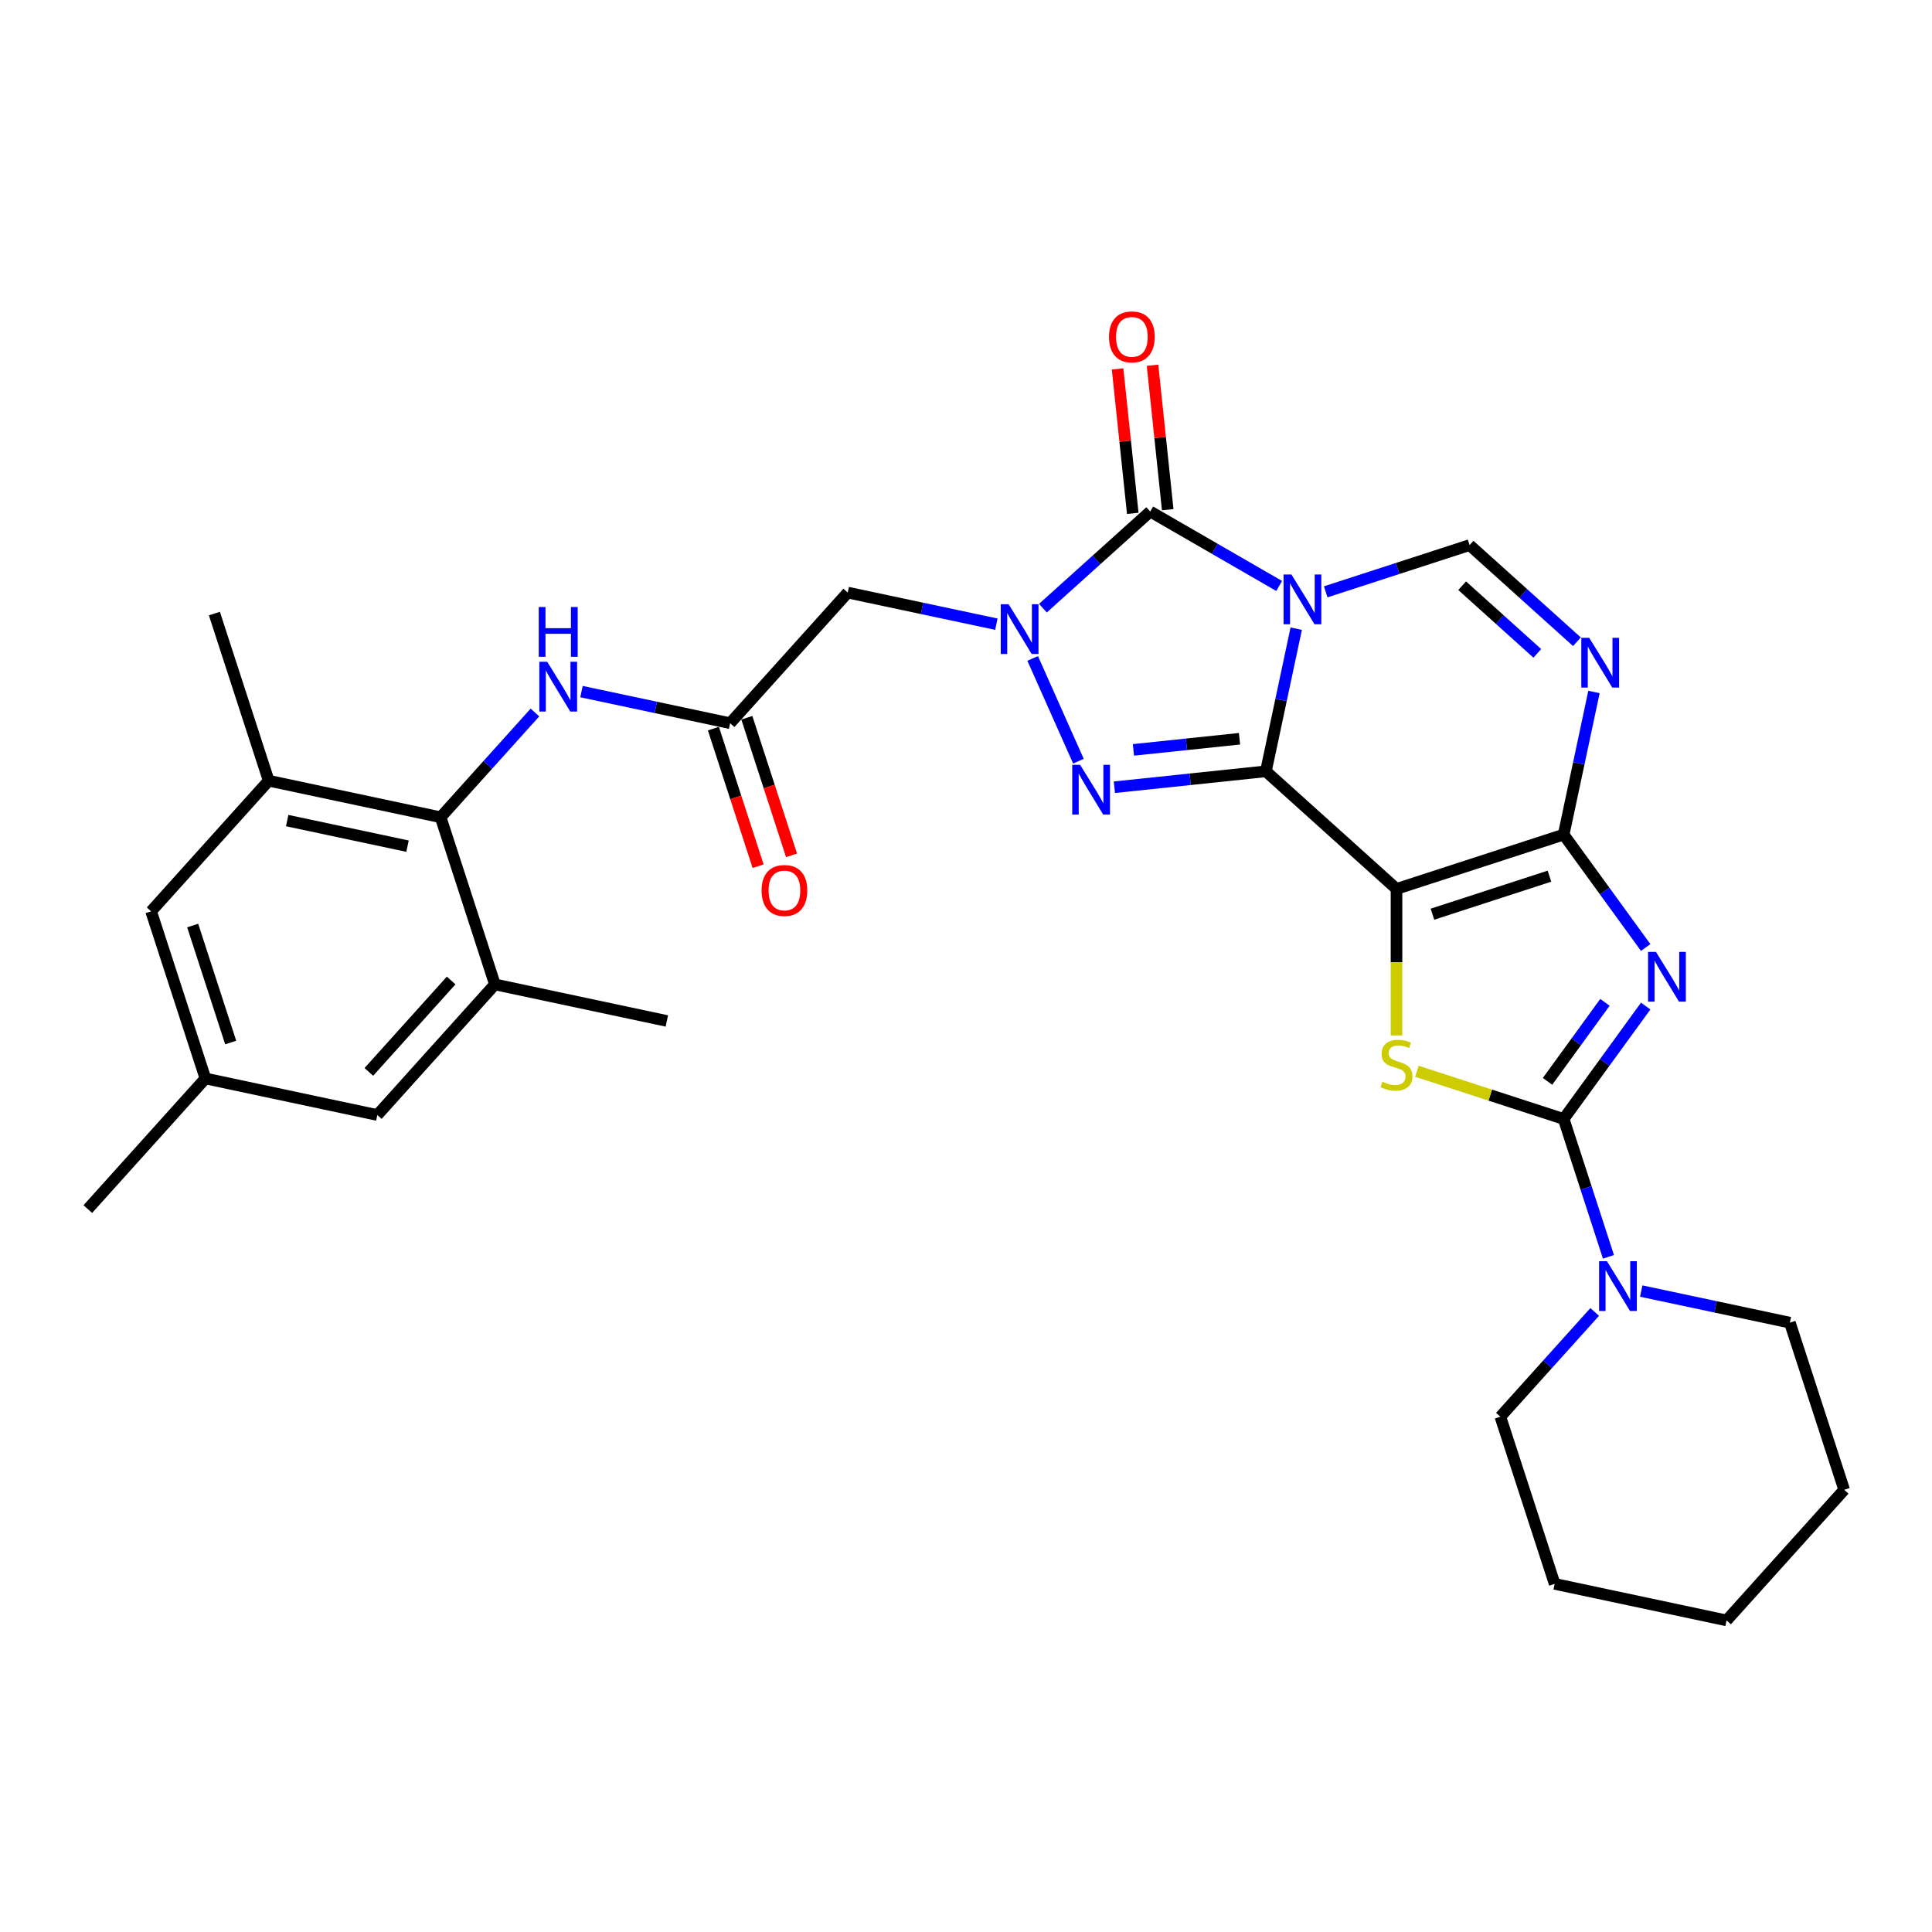 <?xml version='1.0' encoding='iso-8859-1'?>
<svg version='1.1' baseProfile='full'
              xmlns='http://www.w3.org/2000/svg'
                      xmlns:rdkit='http://www.rdkit.org/xml'
                      xmlns:xlink='http://www.w3.org/1999/xlink'
                  xml:space='preserve'
width='1000px' height='1000px' viewBox='0 0 1000 1000'>
<!-- END OF HEADER -->
<rect style='opacity:1.0;fill:#FFFFFF;stroke:none' width='1000' height='1000' x='0' y='0'> </rect>
<path class='bond-0' d='M 655.228,399.229 L 663.074,362.317' style='fill:none;fill-rule:evenodd;stroke:#000000;stroke-width:6px;stroke-linecap:butt;stroke-linejoin:miter;stroke-opacity:1' />
<path class='bond-0' d='M 663.074,362.317 L 670.92,325.405' style='fill:none;fill-rule:evenodd;stroke:#0000FF;stroke-width:6px;stroke-linecap:butt;stroke-linejoin:miter;stroke-opacity:1' />
<path class='bond-1' d='M 655.228,399.229 L 722.83,460.098' style='fill:none;fill-rule:evenodd;stroke:#000000;stroke-width:6px;stroke-linecap:butt;stroke-linejoin:miter;stroke-opacity:1' />
<path class='bond-5' d='M 655.228,399.229 L 616.015,403.35' style='fill:none;fill-rule:evenodd;stroke:#000000;stroke-width:6px;stroke-linecap:butt;stroke-linejoin:miter;stroke-opacity:1' />
<path class='bond-5' d='M 616.015,403.35 L 576.803,407.472' style='fill:none;fill-rule:evenodd;stroke:#0000FF;stroke-width:6px;stroke-linecap:butt;stroke-linejoin:miter;stroke-opacity:1' />
<path class='bond-5' d='M 641.562,382.372 L 614.114,385.257' style='fill:none;fill-rule:evenodd;stroke:#000000;stroke-width:6px;stroke-linecap:butt;stroke-linejoin:miter;stroke-opacity:1' />
<path class='bond-5' d='M 614.114,385.257 L 586.665,388.142' style='fill:none;fill-rule:evenodd;stroke:#0000FF;stroke-width:6px;stroke-linecap:butt;stroke-linejoin:miter;stroke-opacity:1' />
<path class='bond-6' d='M 662.097,303.296 L 628.729,284.031' style='fill:none;fill-rule:evenodd;stroke:#0000FF;stroke-width:6px;stroke-linecap:butt;stroke-linejoin:miter;stroke-opacity:1' />
<path class='bond-6' d='M 628.729,284.031 L 595.361,264.766' style='fill:none;fill-rule:evenodd;stroke:#000000;stroke-width:6px;stroke-linecap:butt;stroke-linejoin:miter;stroke-opacity:1' />
<path class='bond-10' d='M 686.185,306.336 L 723.421,294.238' style='fill:none;fill-rule:evenodd;stroke:#0000FF;stroke-width:6px;stroke-linecap:butt;stroke-linejoin:miter;stroke-opacity:1' />
<path class='bond-10' d='M 723.421,294.238 L 760.656,282.139' style='fill:none;fill-rule:evenodd;stroke:#000000;stroke-width:6px;stroke-linecap:butt;stroke-linejoin:miter;stroke-opacity:1' />
<path class='bond-2' d='M 722.83,460.098 L 809.345,431.988' style='fill:none;fill-rule:evenodd;stroke:#000000;stroke-width:6px;stroke-linecap:butt;stroke-linejoin:miter;stroke-opacity:1' />
<path class='bond-2' d='M 741.429,473.185 L 801.99,453.507' style='fill:none;fill-rule:evenodd;stroke:#000000;stroke-width:6px;stroke-linecap:butt;stroke-linejoin:miter;stroke-opacity:1' />
<path class='bond-8' d='M 722.83,460.098 L 722.83,498.022' style='fill:none;fill-rule:evenodd;stroke:#000000;stroke-width:6px;stroke-linecap:butt;stroke-linejoin:miter;stroke-opacity:1' />
<path class='bond-8' d='M 722.83,498.022 L 722.83,535.947' style='fill:none;fill-rule:evenodd;stroke:#CCCC00;stroke-width:6px;stroke-linecap:butt;stroke-linejoin:miter;stroke-opacity:1' />
<path class='bond-3' d='M 809.345,431.988 L 830.574,461.207' style='fill:none;fill-rule:evenodd;stroke:#000000;stroke-width:6px;stroke-linecap:butt;stroke-linejoin:miter;stroke-opacity:1' />
<path class='bond-3' d='M 830.574,461.207 L 851.803,490.427' style='fill:none;fill-rule:evenodd;stroke:#0000FF;stroke-width:6px;stroke-linecap:butt;stroke-linejoin:miter;stroke-opacity:1' />
<path class='bond-9' d='M 809.345,431.988 L 817.191,395.075' style='fill:none;fill-rule:evenodd;stroke:#000000;stroke-width:6px;stroke-linecap:butt;stroke-linejoin:miter;stroke-opacity:1' />
<path class='bond-9' d='M 817.191,395.075 L 825.037,358.163' style='fill:none;fill-rule:evenodd;stroke:#0000FF;stroke-width:6px;stroke-linecap:butt;stroke-linejoin:miter;stroke-opacity:1' />
<path class='bond-33' d='M 851.803,520.737 L 830.574,549.957' style='fill:none;fill-rule:evenodd;stroke:#0000FF;stroke-width:6px;stroke-linecap:butt;stroke-linejoin:miter;stroke-opacity:1' />
<path class='bond-33' d='M 830.574,549.957 L 809.345,579.176' style='fill:none;fill-rule:evenodd;stroke:#000000;stroke-width:6px;stroke-linecap:butt;stroke-linejoin:miter;stroke-opacity:1' />
<path class='bond-33' d='M 830.716,518.809 L 815.855,539.263' style='fill:none;fill-rule:evenodd;stroke:#0000FF;stroke-width:6px;stroke-linecap:butt;stroke-linejoin:miter;stroke-opacity:1' />
<path class='bond-33' d='M 815.855,539.263 L 800.995,559.716' style='fill:none;fill-rule:evenodd;stroke:#000000;stroke-width:6px;stroke-linecap:butt;stroke-linejoin:miter;stroke-opacity:1' />
<path class='bond-4' d='M 534.507,340.79 L 558.196,393.997' style='fill:none;fill-rule:evenodd;stroke:#0000FF;stroke-width:6px;stroke-linecap:butt;stroke-linejoin:miter;stroke-opacity:1' />
<path class='bond-11' d='M 515.715,323.075 L 477.247,314.898' style='fill:none;fill-rule:evenodd;stroke:#0000FF;stroke-width:6px;stroke-linecap:butt;stroke-linejoin:miter;stroke-opacity:1' />
<path class='bond-11' d='M 477.247,314.898 L 438.779,306.722' style='fill:none;fill-rule:evenodd;stroke:#000000;stroke-width:6px;stroke-linecap:butt;stroke-linejoin:miter;stroke-opacity:1' />
<path class='bond-32' d='M 539.803,314.79 L 567.582,289.778' style='fill:none;fill-rule:evenodd;stroke:#0000FF;stroke-width:6px;stroke-linecap:butt;stroke-linejoin:miter;stroke-opacity:1' />
<path class='bond-32' d='M 567.582,289.778 L 595.361,264.766' style='fill:none;fill-rule:evenodd;stroke:#000000;stroke-width:6px;stroke-linecap:butt;stroke-linejoin:miter;stroke-opacity:1' />
<path class='bond-18' d='M 604.408,263.815 L 600.479,226.431' style='fill:none;fill-rule:evenodd;stroke:#000000;stroke-width:6px;stroke-linecap:butt;stroke-linejoin:miter;stroke-opacity:1' />
<path class='bond-18' d='M 600.479,226.431 L 596.549,189.047' style='fill:none;fill-rule:evenodd;stroke:#FF0000;stroke-width:6px;stroke-linecap:butt;stroke-linejoin:miter;stroke-opacity:1' />
<path class='bond-18' d='M 586.314,265.717 L 582.385,228.333' style='fill:none;fill-rule:evenodd;stroke:#000000;stroke-width:6px;stroke-linecap:butt;stroke-linejoin:miter;stroke-opacity:1' />
<path class='bond-18' d='M 582.385,228.333 L 578.456,190.949' style='fill:none;fill-rule:evenodd;stroke:#FF0000;stroke-width:6px;stroke-linecap:butt;stroke-linejoin:miter;stroke-opacity:1' />
<path class='bond-7' d='M 809.345,579.176 L 771.354,566.832' style='fill:none;fill-rule:evenodd;stroke:#000000;stroke-width:6px;stroke-linecap:butt;stroke-linejoin:miter;stroke-opacity:1' />
<path class='bond-7' d='M 771.354,566.832 L 733.364,554.488' style='fill:none;fill-rule:evenodd;stroke:#CCCC00;stroke-width:6px;stroke-linecap:butt;stroke-linejoin:miter;stroke-opacity:1' />
<path class='bond-12' d='M 809.345,579.176 L 820.938,614.856' style='fill:none;fill-rule:evenodd;stroke:#000000;stroke-width:6px;stroke-linecap:butt;stroke-linejoin:miter;stroke-opacity:1' />
<path class='bond-12' d='M 820.938,614.856 L 832.531,650.536' style='fill:none;fill-rule:evenodd;stroke:#0000FF;stroke-width:6px;stroke-linecap:butt;stroke-linejoin:miter;stroke-opacity:1' />
<path class='bond-31' d='M 816.214,332.164 L 788.435,307.151' style='fill:none;fill-rule:evenodd;stroke:#0000FF;stroke-width:6px;stroke-linecap:butt;stroke-linejoin:miter;stroke-opacity:1' />
<path class='bond-31' d='M 788.435,307.151 L 760.656,282.139' style='fill:none;fill-rule:evenodd;stroke:#000000;stroke-width:6px;stroke-linecap:butt;stroke-linejoin:miter;stroke-opacity:1' />
<path class='bond-31' d='M 795.707,338.18 L 776.261,320.672' style='fill:none;fill-rule:evenodd;stroke:#0000FF;stroke-width:6px;stroke-linecap:butt;stroke-linejoin:miter;stroke-opacity:1' />
<path class='bond-31' d='M 776.261,320.672 L 756.816,303.163' style='fill:none;fill-rule:evenodd;stroke:#000000;stroke-width:6px;stroke-linecap:butt;stroke-linejoin:miter;stroke-opacity:1' />
<path class='bond-14' d='M 438.779,306.722 L 377.91,374.324' style='fill:none;fill-rule:evenodd;stroke:#000000;stroke-width:6px;stroke-linecap:butt;stroke-linejoin:miter;stroke-opacity:1' />
<path class='bond-23' d='M 825.411,679.067 L 800.999,706.18' style='fill:none;fill-rule:evenodd;stroke:#0000FF;stroke-width:6px;stroke-linecap:butt;stroke-linejoin:miter;stroke-opacity:1' />
<path class='bond-23' d='M 800.999,706.18 L 776.586,733.293' style='fill:none;fill-rule:evenodd;stroke:#000000;stroke-width:6px;stroke-linecap:butt;stroke-linejoin:miter;stroke-opacity:1' />
<path class='bond-24' d='M 849.5,668.251 L 887.967,676.428' style='fill:none;fill-rule:evenodd;stroke:#0000FF;stroke-width:6px;stroke-linecap:butt;stroke-linejoin:miter;stroke-opacity:1' />
<path class='bond-24' d='M 887.967,676.428 L 926.435,684.604' style='fill:none;fill-rule:evenodd;stroke:#000000;stroke-width:6px;stroke-linecap:butt;stroke-linejoin:miter;stroke-opacity:1' />
<path class='bond-13' d='M 228.062,423.012 L 252.474,395.9' style='fill:none;fill-rule:evenodd;stroke:#000000;stroke-width:6px;stroke-linecap:butt;stroke-linejoin:miter;stroke-opacity:1' />
<path class='bond-13' d='M 252.474,395.9 L 276.887,368.787' style='fill:none;fill-rule:evenodd;stroke:#0000FF;stroke-width:6px;stroke-linecap:butt;stroke-linejoin:miter;stroke-opacity:1' />
<path class='bond-16' d='M 228.062,423.012 L 139.082,404.099' style='fill:none;fill-rule:evenodd;stroke:#000000;stroke-width:6px;stroke-linecap:butt;stroke-linejoin:miter;stroke-opacity:1' />
<path class='bond-16' d='M 210.932,437.971 L 148.647,424.732' style='fill:none;fill-rule:evenodd;stroke:#000000;stroke-width:6px;stroke-linecap:butt;stroke-linejoin:miter;stroke-opacity:1' />
<path class='bond-17' d='M 228.062,423.012 L 256.172,509.528' style='fill:none;fill-rule:evenodd;stroke:#000000;stroke-width:6px;stroke-linecap:butt;stroke-linejoin:miter;stroke-opacity:1' />
<path class='bond-15' d='M 377.91,374.324 L 339.443,366.147' style='fill:none;fill-rule:evenodd;stroke:#000000;stroke-width:6px;stroke-linecap:butt;stroke-linejoin:miter;stroke-opacity:1' />
<path class='bond-15' d='M 339.443,366.147 L 300.975,357.971' style='fill:none;fill-rule:evenodd;stroke:#0000FF;stroke-width:6px;stroke-linecap:butt;stroke-linejoin:miter;stroke-opacity:1' />
<path class='bond-21' d='M 369.259,377.135 L 380.828,412.742' style='fill:none;fill-rule:evenodd;stroke:#000000;stroke-width:6px;stroke-linecap:butt;stroke-linejoin:miter;stroke-opacity:1' />
<path class='bond-21' d='M 380.828,412.742 L 392.398,448.349' style='fill:none;fill-rule:evenodd;stroke:#FF0000;stroke-width:6px;stroke-linecap:butt;stroke-linejoin:miter;stroke-opacity:1' />
<path class='bond-21' d='M 386.562,371.513 L 398.131,407.12' style='fill:none;fill-rule:evenodd;stroke:#000000;stroke-width:6px;stroke-linecap:butt;stroke-linejoin:miter;stroke-opacity:1' />
<path class='bond-21' d='M 398.131,407.12 L 409.701,442.727' style='fill:none;fill-rule:evenodd;stroke:#FF0000;stroke-width:6px;stroke-linecap:butt;stroke-linejoin:miter;stroke-opacity:1' />
<path class='bond-20' d='M 139.082,404.099 L 78.213,471.701' style='fill:none;fill-rule:evenodd;stroke:#000000;stroke-width:6px;stroke-linecap:butt;stroke-linejoin:miter;stroke-opacity:1' />
<path class='bond-26' d='M 139.082,404.099 L 110.972,317.584' style='fill:none;fill-rule:evenodd;stroke:#000000;stroke-width:6px;stroke-linecap:butt;stroke-linejoin:miter;stroke-opacity:1' />
<path class='bond-19' d='M 256.172,509.528 L 195.303,577.13' style='fill:none;fill-rule:evenodd;stroke:#000000;stroke-width:6px;stroke-linecap:butt;stroke-linejoin:miter;stroke-opacity:1' />
<path class='bond-19' d='M 233.521,507.494 L 190.913,554.815' style='fill:none;fill-rule:evenodd;stroke:#000000;stroke-width:6px;stroke-linecap:butt;stroke-linejoin:miter;stroke-opacity:1' />
<path class='bond-25' d='M 256.172,509.528 L 345.152,528.441' style='fill:none;fill-rule:evenodd;stroke:#000000;stroke-width:6px;stroke-linecap:butt;stroke-linejoin:miter;stroke-opacity:1' />
<path class='bond-22' d='M 195.303,577.13 L 106.324,558.216' style='fill:none;fill-rule:evenodd;stroke:#000000;stroke-width:6px;stroke-linecap:butt;stroke-linejoin:miter;stroke-opacity:1' />
<path class='bond-35' d='M 78.213,471.701 L 106.324,558.216' style='fill:none;fill-rule:evenodd;stroke:#000000;stroke-width:6px;stroke-linecap:butt;stroke-linejoin:miter;stroke-opacity:1' />
<path class='bond-35' d='M 99.733,479.056 L 119.41,539.617' style='fill:none;fill-rule:evenodd;stroke:#000000;stroke-width:6px;stroke-linecap:butt;stroke-linejoin:miter;stroke-opacity:1' />
<path class='bond-27' d='M 106.324,558.216 L 45.455,625.818' style='fill:none;fill-rule:evenodd;stroke:#000000;stroke-width:6px;stroke-linecap:butt;stroke-linejoin:miter;stroke-opacity:1' />
<path class='bond-28' d='M 776.586,733.293 L 804.697,819.808' style='fill:none;fill-rule:evenodd;stroke:#000000;stroke-width:6px;stroke-linecap:butt;stroke-linejoin:miter;stroke-opacity:1' />
<path class='bond-29' d='M 926.435,684.604 L 954.545,771.119' style='fill:none;fill-rule:evenodd;stroke:#000000;stroke-width:6px;stroke-linecap:butt;stroke-linejoin:miter;stroke-opacity:1' />
<path class='bond-34' d='M 804.697,819.808 L 893.676,838.721' style='fill:none;fill-rule:evenodd;stroke:#000000;stroke-width:6px;stroke-linecap:butt;stroke-linejoin:miter;stroke-opacity:1' />
<path class='bond-30' d='M 954.545,771.119 L 893.676,838.721' style='fill:none;fill-rule:evenodd;stroke:#000000;stroke-width:6px;stroke-linecap:butt;stroke-linejoin:miter;stroke-opacity:1' />
<path  class='atom-1' d='M 668.446 297.369
L 676.888 311.014
Q 677.725 312.36, 679.071 314.798
Q 680.418 317.236, 680.491 317.381
L 680.491 297.369
L 683.911 297.369
L 683.911 323.131
L 680.381 323.131
L 671.321 308.212
Q 670.266 306.465, 669.138 304.464
Q 668.046 302.463, 667.719 301.844
L 667.719 323.131
L 664.371 323.131
L 664.371 297.369
L 668.446 297.369
' fill='#0000FF'/>
<path  class='atom-4' d='M 857.12 492.701
L 865.561 506.346
Q 866.398 507.692, 867.745 510.13
Q 869.091 512.568, 869.164 512.714
L 869.164 492.701
L 872.584 492.701
L 872.584 518.463
L 869.055 518.463
L 859.994 503.544
Q 858.939 501.798, 857.811 499.796
Q 856.719 497.795, 856.392 497.176
L 856.392 518.463
L 853.044 518.463
L 853.044 492.701
L 857.12 492.701
' fill='#0000FF'/>
<path  class='atom-5' d='M 522.064 312.754
L 530.506 326.399
Q 531.343 327.745, 532.689 330.183
Q 534.036 332.621, 534.109 332.767
L 534.109 312.754
L 537.529 312.754
L 537.529 338.516
L 533.999 338.516
L 524.939 323.597
Q 523.884 321.851, 522.756 319.849
Q 521.664 317.848, 521.337 317.23
L 521.337 338.516
L 517.989 338.516
L 517.989 312.754
L 522.064 312.754
' fill='#0000FF'/>
<path  class='atom-6' d='M 559.064 395.857
L 567.506 409.502
Q 568.343 410.848, 569.689 413.286
Q 571.036 415.724, 571.108 415.87
L 571.108 395.857
L 574.529 395.857
L 574.529 421.619
L 570.999 421.619
L 561.939 406.7
Q 560.884 404.954, 559.756 402.952
Q 558.664 400.951, 558.336 400.332
L 558.336 421.619
L 554.989 421.619
L 554.989 395.857
L 559.064 395.857
' fill='#0000FF'/>
<path  class='atom-9' d='M 715.552 559.908
Q 715.844 560.017, 717.044 560.526
Q 718.245 561.036, 719.555 561.363
Q 720.901 561.654, 722.211 561.654
Q 724.649 561.654, 726.068 560.49
Q 727.487 559.289, 727.487 557.215
Q 727.487 555.796, 726.76 554.923
Q 726.068 554.049, 724.977 553.576
Q 723.885 553.103, 722.066 552.557
Q 719.773 551.866, 718.391 551.211
Q 717.044 550.556, 716.062 549.173
Q 715.116 547.791, 715.116 545.462
Q 715.116 542.224, 717.299 540.222
Q 719.519 538.221, 723.885 538.221
Q 726.869 538.221, 730.253 539.64
L 729.416 542.442
Q 726.323 541.168, 723.994 541.168
Q 721.483 541.168, 720.101 542.224
Q 718.718 543.242, 718.754 545.025
Q 718.754 546.408, 719.446 547.245
Q 720.174 548.082, 721.192 548.555
Q 722.248 549.028, 723.994 549.574
Q 726.323 550.301, 727.706 551.029
Q 729.088 551.757, 730.071 553.249
Q 731.09 554.704, 731.09 557.215
Q 731.09 560.781, 728.688 562.709
Q 726.323 564.601, 722.357 564.601
Q 720.064 564.601, 718.318 564.092
Q 716.608 563.619, 714.57 562.782
L 715.552 559.908
' fill='#CCCC00'/>
<path  class='atom-10' d='M 822.564 330.127
L 831.005 343.772
Q 831.842 345.119, 833.189 347.556
Q 834.535 349.994, 834.608 350.14
L 834.608 330.127
L 838.028 330.127
L 838.028 355.889
L 834.499 355.889
L 825.438 340.97
Q 824.383 339.224, 823.255 337.223
Q 822.163 335.221, 821.836 334.603
L 821.836 355.889
L 818.488 355.889
L 818.488 330.127
L 822.564 330.127
' fill='#0000FF'/>
<path  class='atom-13' d='M 831.761 652.81
L 840.203 666.455
Q 841.04 667.802, 842.386 670.24
Q 843.732 672.677, 843.805 672.823
L 843.805 652.81
L 847.225 652.81
L 847.225 678.572
L 843.696 678.572
L 834.635 663.653
Q 833.58 661.907, 832.452 659.906
Q 831.361 657.904, 831.033 657.286
L 831.033 678.572
L 827.686 678.572
L 827.686 652.81
L 831.761 652.81
' fill='#0000FF'/>
<path  class='atom-16' d='M 283.236 342.529
L 291.678 356.175
Q 292.515 357.521, 293.861 359.959
Q 295.208 362.397, 295.28 362.542
L 295.28 342.529
L 298.701 342.529
L 298.701 368.291
L 295.171 368.291
L 286.111 353.373
Q 285.056 351.626, 283.928 349.625
Q 282.836 347.624, 282.509 347.005
L 282.509 368.291
L 279.161 368.291
L 279.161 342.529
L 283.236 342.529
' fill='#0000FF'/>
<path  class='atom-16' d='M 278.852 314.191
L 282.345 314.191
L 282.345 325.144
L 295.517 325.144
L 295.517 314.191
L 299.01 314.191
L 299.01 339.953
L 295.517 339.953
L 295.517 328.055
L 282.345 328.055
L 282.345 339.953
L 278.852 339.953
L 278.852 314.191
' fill='#0000FF'/>
<path  class='atom-19' d='M 574.027 174.37
Q 574.027 168.184, 577.083 164.727
Q 580.14 161.27, 585.852 161.27
Q 591.565 161.27, 594.622 164.727
Q 597.678 168.184, 597.678 174.37
Q 597.678 180.628, 594.585 184.194
Q 591.492 187.724, 585.852 187.724
Q 580.176 187.724, 577.083 184.194
Q 574.027 180.664, 574.027 174.37
M 585.852 184.813
Q 589.782 184.813, 591.893 182.193
Q 594.039 179.536, 594.039 174.37
Q 594.039 169.312, 591.893 166.765
Q 589.782 164.181, 585.852 164.181
Q 581.922 164.181, 579.776 166.728
Q 577.665 169.275, 577.665 174.37
Q 577.665 179.573, 579.776 182.193
Q 581.922 184.813, 585.852 184.813
' fill='#FF0000'/>
<path  class='atom-22' d='M 394.195 460.912
Q 394.195 454.726, 397.252 451.269
Q 400.308 447.812, 406.021 447.812
Q 411.734 447.812, 414.79 451.269
Q 417.847 454.726, 417.847 460.912
Q 417.847 467.17, 414.754 470.736
Q 411.661 474.266, 406.021 474.266
Q 400.344 474.266, 397.252 470.736
Q 394.195 467.207, 394.195 460.912
M 406.021 471.355
Q 409.951 471.355, 412.061 468.735
Q 414.208 466.079, 414.208 460.912
Q 414.208 455.854, 412.061 453.307
Q 409.951 450.723, 406.021 450.723
Q 402.091 450.723, 399.944 453.27
Q 397.834 455.817, 397.834 460.912
Q 397.834 466.115, 399.944 468.735
Q 402.091 471.355, 406.021 471.355
' fill='#FF0000'/>
</svg>
